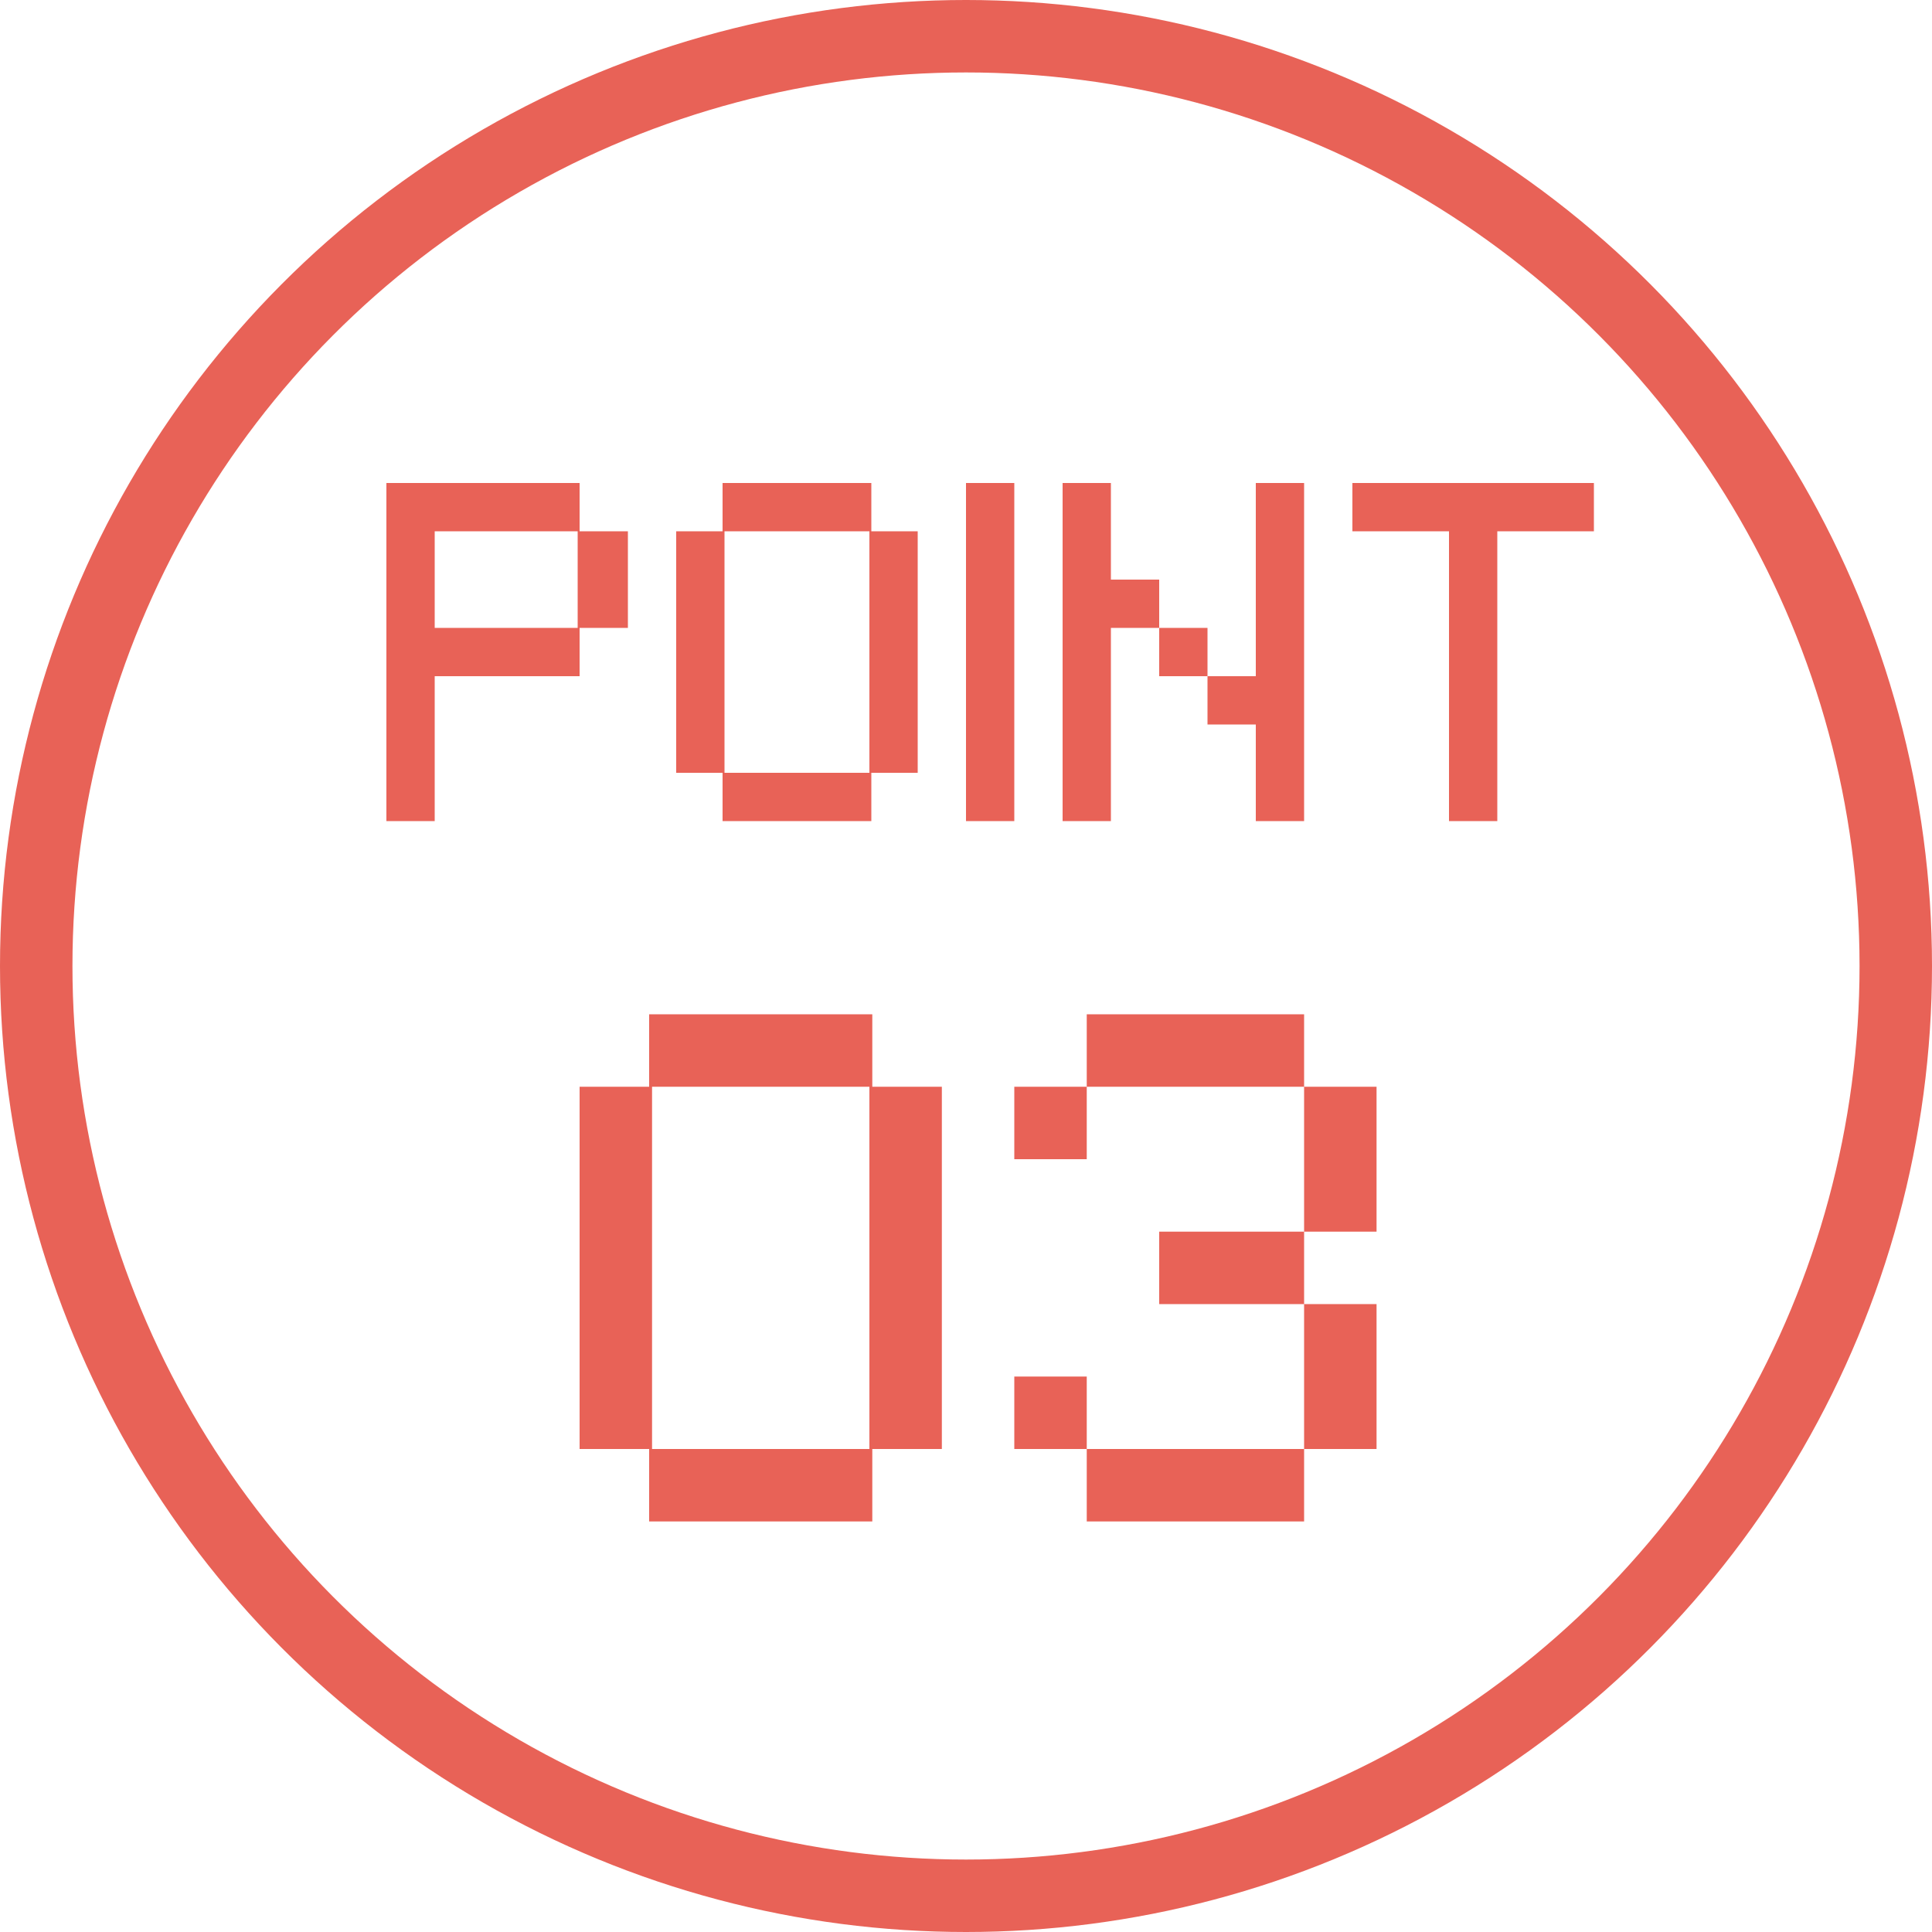 <svg width="80" height="80" viewBox="0 0 80 80" fill="none" xmlns="http://www.w3.org/2000/svg">
<path d="M26.88 60H24V45H26.88V42H36.12V45H39V60H36.12V63H26.88V60ZM27 60H36V45H27V60Z" fill="#E86257"/>
<path d="M45 42H54V45H57V51H54V45H45V42ZM48 54V51H54V54H57V60H54V54H48ZM45 60H42V57H45V60H54V63H45V60ZM42 45H45V48H42V45Z" fill="#E86257"/>
<path d="M24 26V28H18V34H16V20H24V22H26V26H24ZM18 26H23.92V22H18V26Z" fill="#E86257"/>
<path d="M29.92 32H28V22H29.92V20H36.08V22H38V32H36.08V34H29.92V32ZM30 32H36V22H30V32Z" fill="#E86257"/>
<path d="M40 20H42V34H40V20Z" fill="#E86257"/>
<path d="M52 30H50V28H48V26H46V34H44V20H46V24H48V26H50V28H52V20H54V34H52V30Z" fill="#E86257"/>
<path d="M56 20H66V22H62V34H60V22H56V20Z" fill="#E86257"/>
<circle cx="40" cy="40" r="38.5" stroke="#E86257" stroke-width="3"/>
</svg>
